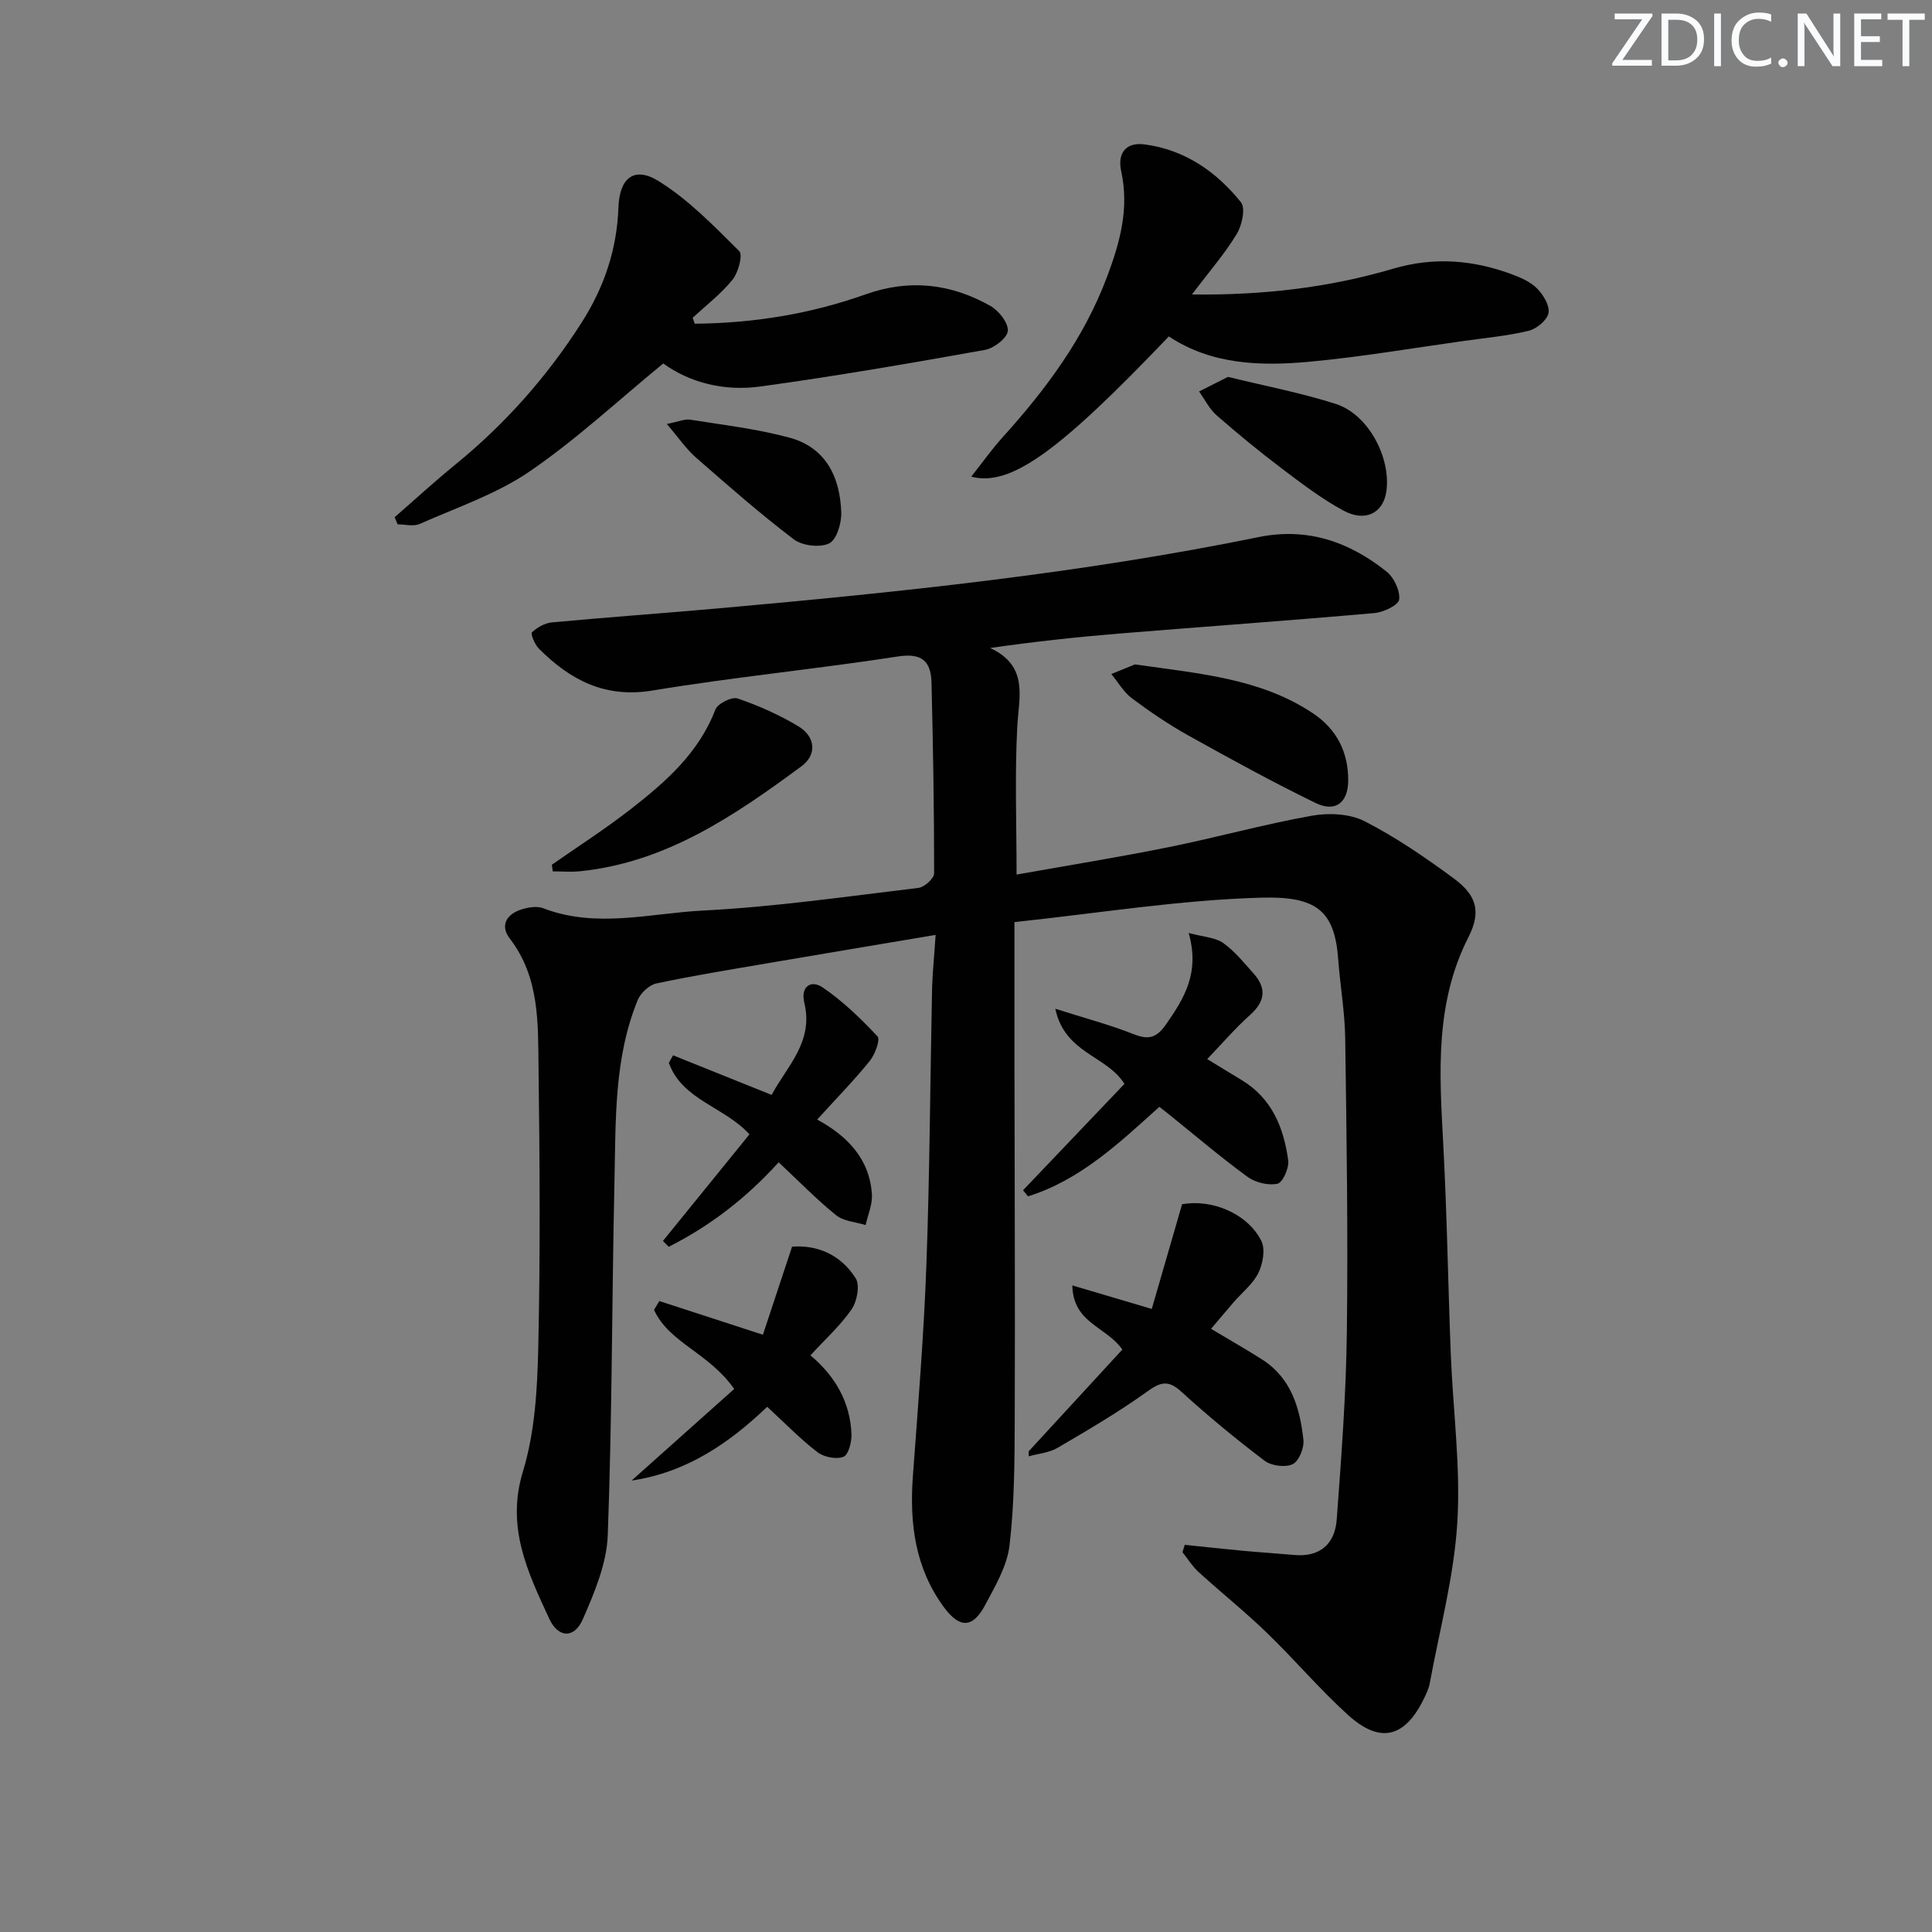 <svg enable-background="new 0 0 400 400" viewBox="0 0 400 400" xmlns="http://www.w3.org/2000/svg"><rect x="0" y="0" width="400" height="400" fill="#808080" stroke="none"/><path d="m342.2 3.2-6.3 9.2h6.1v1.2h-8.2v-.5l6.2-9.1h-5.7v-1.2h7.8v.4z" fill="#fafbfc"/><path d="m344 13.7v-10.9h3.1c1.6 0 3 .5 4.1 1.4 1.1 1 1.6 2.2 1.6 3.9s-.5 3-1.6 4-2.5 1.5-4.2 1.5h-3zm1.4-9.6v8.4h1.6c1.4 0 2.5-.4 3.2-1.1.8-.8 1.2-1.8 1.2-3.2s-.4-2.4-1.2-3.1-1.8-1-3.1-1z" fill="#fafbfc"/><path d="m356.3 2.8v10.9h-1.4v-10.9z" fill="#fafbfc"/><path d="m366.6 13.2c-.8.4-1.8.6-3 .6-1.6 0-2.8-.5-3.7-1.5s-1.4-2.3-1.4-3.9c0-1.7.5-3.2 1.6-4.2s2.4-1.6 4-1.6c1 0 1.9.1 2.6.4v1.5c-.8-.4-1.6-.6-2.6-.6-1.2 0-2.2.4-3 1.2s-1.1 1.9-1.1 3.3c0 1.3.4 2.3 1.1 3.1s1.6 1.1 2.8 1.1c1.1 0 2-.2 2.8-.7v1.3z" fill="#fafbfc"/><path d="m368.2 13c0-.3.1-.5.3-.6.2-.2.4-.3.6-.3.3 0 .5.1.7.3s.3.4.3.6-.1.5-.3.6c-.2.2-.4.3-.7.3s-.5-.1-.6-.3c-.2-.2-.3-.4-.3-.6z" fill="#fafbfc"/><path d="m381.1 13.7h-1.7l-5.5-8.4c-.2-.2-.3-.5-.4-.7 0 .2.1.8.1 1.5v7.6h-1.4v-10.9h1.8l5.3 8.3c.3.4.4.6.4.8 0-.3-.1-.8-.1-1.6v-7.5h1.4v10.9z" fill="#fafbfc"/><path d="m389.7 13.7h-5.8v-10.9h5.6v1.2h-4.2v3.5h3.9v1.2h-3.9v3.7h4.4z" fill="#fafbfc"/><path d="m398.4 4.1h-3.1v9.6h-1.4v-9.6h-3.1v-1.3h7.7v1.3z" fill="#fafbfc"/><g fill="#010102"><path d="m193.71 193.56c-12.11 2.04-23.22 3.89-34.32 5.79-7.84 1.34-15.71 2.61-23.49 4.26-1.5.32-3.28 1.99-3.88 3.47-4.9 11.99-4.52 24.75-4.8 37.35-.54 24.47-.48 48.96-1.39 73.42-.22 5.88-2.75 11.88-5.17 17.41-1.76 4.03-5.09 3.89-6.94-.11-4.44-9.6-8.98-18.93-5.46-30.47 2.48-8.12 2.99-17.03 3.18-25.62.44-19.32.31-38.66.06-57.99-.12-9.24.24-18.68-5.94-26.73-2.12-2.76-.65-5.12 2.49-6.08 1.38-.42 3.15-.71 4.42-.22 10.98 4.23 22.12 1.04 33.07.48 14.92-.76 29.76-2.92 44.61-4.69 1.24-.15 3.25-1.96 3.25-3.01.01-13.14-.22-26.29-.54-39.43-.11-4.34-1.81-6.26-6.91-5.48-16.9 2.61-33.95 4.26-50.82 7.05-9.9 1.64-17.09-2.18-23.58-8.69-.84-.84-1.74-3.05-1.41-3.36 1.08-1.02 2.67-1.91 4.13-2.05 11.58-1.08 23.19-1.9 34.77-2.93 37.39-3.35 74.71-7.21 111.54-14.73 10.09-2.06 18.77.97 26.49 7.14 1.54 1.23 2.83 3.95 2.61 5.79-.14 1.16-3.25 2.64-5.13 2.8-17.55 1.55-35.14 2.8-52.7 4.23-8.75.72-17.48 1.65-26.84 3 8.03 3.78 5.93 10.11 5.6 16.38-.52 9.94-.14 19.92-.14 30.53 10.66-1.9 21.1-3.58 31.46-5.67 9.92-2 19.69-4.73 29.64-6.51 3.51-.63 7.86-.44 10.94 1.13 6.47 3.3 12.55 7.49 18.43 11.81 4.84 3.55 5.75 6.96 3.07 12.23-6.91 13.59-6.01 27.95-5.22 42.44.79 14.62 1.01 29.27 1.58 43.91.46 11.63 2.06 23.31 1.35 34.86-.69 11.15-3.67 22.16-5.7 33.22-.21 1.12-.73 2.21-1.24 3.25-3.92 8.02-9.02 9.34-15.65 3.36-5.91-5.34-11.08-11.49-16.82-17.03-4.54-4.39-9.49-8.35-14.17-12.61-1.28-1.17-2.22-2.72-3.32-4.09.16-.51.31-1.02.47-1.53 4.08.42 8.15.87 12.23 1.25 3.47.32 6.95.54 10.42.85 5.38.49 8.43-2.32 8.81-7.3.96-12.92 1.94-25.87 2.1-38.82.26-20.28-.05-40.58-.34-60.87-.08-5.46-1.05-10.9-1.45-16.35-.74-10.14-4.59-13.06-15.9-12.75-16.86.46-33.66 3.21-51.13 5.06 0 9.79-.01 19.08 0 28.37.03 24.83.15 49.66.06 74.49-.03 8.74-.06 17.54-1.08 26.2-.5 4.26-2.96 8.41-5.05 12.34-2.58 4.85-5.3 4.85-8.56.41-5.95-8.11-7.11-17.32-6.4-27.06 1.07-14.59 2.27-29.19 2.8-43.8.7-19.13.78-38.28 1.18-57.43.11-3.27.45-6.54.73-10.87z"/><path d="m143.83 67.02c12.1-.1 23.94-2 35.39-6.08 9.07-3.23 17.67-2.22 25.84 2.4 1.73.98 3.73 3.52 3.6 5.17-.12 1.47-2.87 3.6-4.72 3.93-15.49 2.77-31.01 5.46-46.6 7.59-7.39 1.01-14.56-.8-20.02-4.78-9.39 7.7-18.04 15.78-27.7 22.38-6.86 4.68-15.05 7.44-22.74 10.85-1.28.57-3.02.08-4.55.08-.21-.49-.42-.98-.63-1.47 4.19-3.65 8.28-7.41 12.59-10.92 10.29-8.39 18.95-18.16 26.1-29.34 4.69-7.33 7.34-15.17 7.65-23.88.21-6.09 3.24-8.59 8.29-5.47 6.21 3.84 11.48 9.31 16.72 14.51.79.79-.19 4.43-1.38 5.91-2.37 2.94-5.46 5.3-8.26 7.89.14.42.28.83.42 1.23z"/><path d="m246.78 60.97c15.01.17 28.51-1.47 41.62-5.33 8.59-2.53 16.73-1.82 24.86 1.24 1.84.69 3.8 1.6 5.11 2.98 1.23 1.3 2.55 3.54 2.22 5-.34 1.49-2.47 3.23-4.12 3.63-4.34 1.05-8.83 1.46-13.27 2.08-10.69 1.49-21.34 3.33-32.07 4.32-10.14.94-20.31.63-29.13-5.24-22.79 23.87-32.74 31.15-40.92 29.04 2.33-2.94 4.27-5.69 6.51-8.17 8.98-9.93 16.85-20.51 21.62-33.23 2.68-7.13 4.61-14.14 2.92-21.84-.78-3.56.8-6.08 4.84-5.55 8.33 1.09 14.85 5.63 19.95 11.97.99 1.23.23 4.77-.86 6.56-2.47 4.09-5.65 7.73-9.28 12.54z"/><path d="m212.97 300.49c6.49-7.05 12.97-14.1 19.4-21.08-3.38-4.82-10.17-5.4-10.36-13.28 5.34 1.58 10.2 3.02 16.45 4.87 2.06-7.11 4.14-14.28 6.28-21.68 6.1-1.09 13.48 1.83 16.4 7.58.87 1.72.33 4.73-.6 6.64-1.13 2.3-3.38 4.05-5.12 6.07-1.61 1.86-3.18 3.74-4.68 5.51 3.78 2.27 7.24 4.22 10.59 6.36 6.04 3.87 7.82 10.11 8.53 16.65.18 1.66-.94 4.4-2.24 5.02-1.52.72-4.39.34-5.8-.72-5.96-4.51-11.74-9.29-17.27-14.32-2.74-2.5-4.34-1.94-7.11.05-5.91 4.24-12.22 7.93-18.5 11.61-1.73 1.01-3.95 1.18-5.94 1.74-.02-.34-.03-.68-.03-1.02z"/><path d="m218.49 208.85c6.28 2 11.35 3.33 16.18 5.25 3.2 1.27 4.83.78 6.85-2.16 3.69-5.34 6.92-10.56 4.58-18.78 3.18.86 5.54.93 7.14 2.07 2.39 1.7 4.31 4.09 6.29 6.31 2.72 3.04 2.43 5.78-.7 8.58-3.07 2.74-5.77 5.91-8.89 9.15 2.42 1.48 4.76 2.92 7.11 4.33 6.27 3.77 8.74 9.87 9.66 16.64.21 1.58-1.14 4.61-2.23 4.84-1.92.41-4.6-.25-6.24-1.46-5.63-4.12-10.95-8.66-16.39-13.04-.51-.41-1.04-.81-1.82-1.42-8.26 7.44-16.37 15.16-27.2 18.53-.34-.42-.68-.84-1.02-1.26 6.99-7.34 13.99-14.67 20.99-22.02-3.65-5.9-12.34-6.26-14.31-15.56z"/><path d="m161.21 240.64c-6.76 7.47-14.25 13.2-22.75 17.49-.4-.4-.81-.8-1.21-1.2 5.95-7.33 11.89-14.65 17.92-22.08-5.2-5.71-13.96-7.11-16.69-14.8.29-.52.58-1.04.87-1.56 6.62 2.66 13.23 5.32 20.41 8.2 3.12-5.87 8.73-10.96 6.77-19.04-.84-3.46 1.41-4.83 3.78-3.22 4.18 2.84 7.91 6.44 11.37 10.15.62.66-.52 3.74-1.61 5.09-3.23 4-6.85 7.68-10.88 12.12 6.41 3.49 10.88 8.28 11.33 15.52.13 2.07-.84 4.21-1.3 6.33-2.06-.65-4.54-.78-6.11-2.04-4.01-3.23-7.61-6.95-11.9-10.96z"/><path d="m130.76 306.54c7.12-6.36 14.25-12.72 21.25-18.97-5.27-7.53-13.51-9.55-16.6-16.38.37-.61.74-1.22 1.1-1.82 6.81 2.21 13.61 4.42 21.44 6.97 1.97-5.95 3.91-11.79 6.04-18.23 5.13-.41 10.06 1.61 13.17 6.54.92 1.45.28 4.79-.85 6.44-2.34 3.39-5.49 6.22-8.52 9.52 5.15 4.32 8.24 9.7 8.5 16.33.06 1.62-.64 4.29-1.67 4.68-1.5.57-4.04.06-5.39-.97-3.54-2.72-6.68-5.97-10.39-9.39-7.75 7.41-16.57 13.57-28.08 15.28z"/><path d="m114.26 179.03c5.44-3.8 11.04-7.39 16.28-11.47 7.24-5.64 14.12-11.64 17.57-20.65.47-1.24 3.41-2.71 4.6-2.3 4.35 1.48 8.64 3.39 12.58 5.76 3.55 2.14 3.91 5.87.63 8.29-13.82 10.19-27.97 19.88-45.78 21.72-1.88.19-3.8.03-5.7.03-.07-.47-.13-.92-.18-1.38z"/><path d="m234.97 137.56c13.62 1.93 26.1 2.94 36.86 10.12 4.92 3.28 7.33 8.04 7.3 13.91-.02 4.61-2.65 6.66-6.78 4.65-8.92-4.35-17.64-9.13-26.32-13.97-4.05-2.26-7.93-4.89-11.65-7.67-1.73-1.29-2.89-3.35-4.3-5.05 1.97-.8 3.94-1.6 4.89-1.99z"/><path d="m254.24 78.03c7.69 1.89 15.16 3.3 22.35 5.61 6.68 2.15 11.4 11.04 10.45 18.04-.62 4.54-4.36 6.51-8.96 4-4.48-2.44-8.61-5.58-12.7-8.68-4.63-3.5-9.12-7.19-13.49-11.01-1.5-1.32-2.45-3.28-3.64-4.94 1.91-.96 3.82-1.93 5.99-3.02z"/><path d="m138.05 87.78c2.45-.48 3.72-1.07 4.87-.89 6.85 1.09 13.79 1.91 20.46 3.7 7.6 2.03 10.57 8.19 10.79 15.54.07 2.2-.96 5.64-2.51 6.38-1.92.92-5.55.49-7.31-.84-7-5.32-13.63-11.14-20.26-16.94-2.02-1.77-3.57-4.08-6.04-6.95z"/></g></svg>